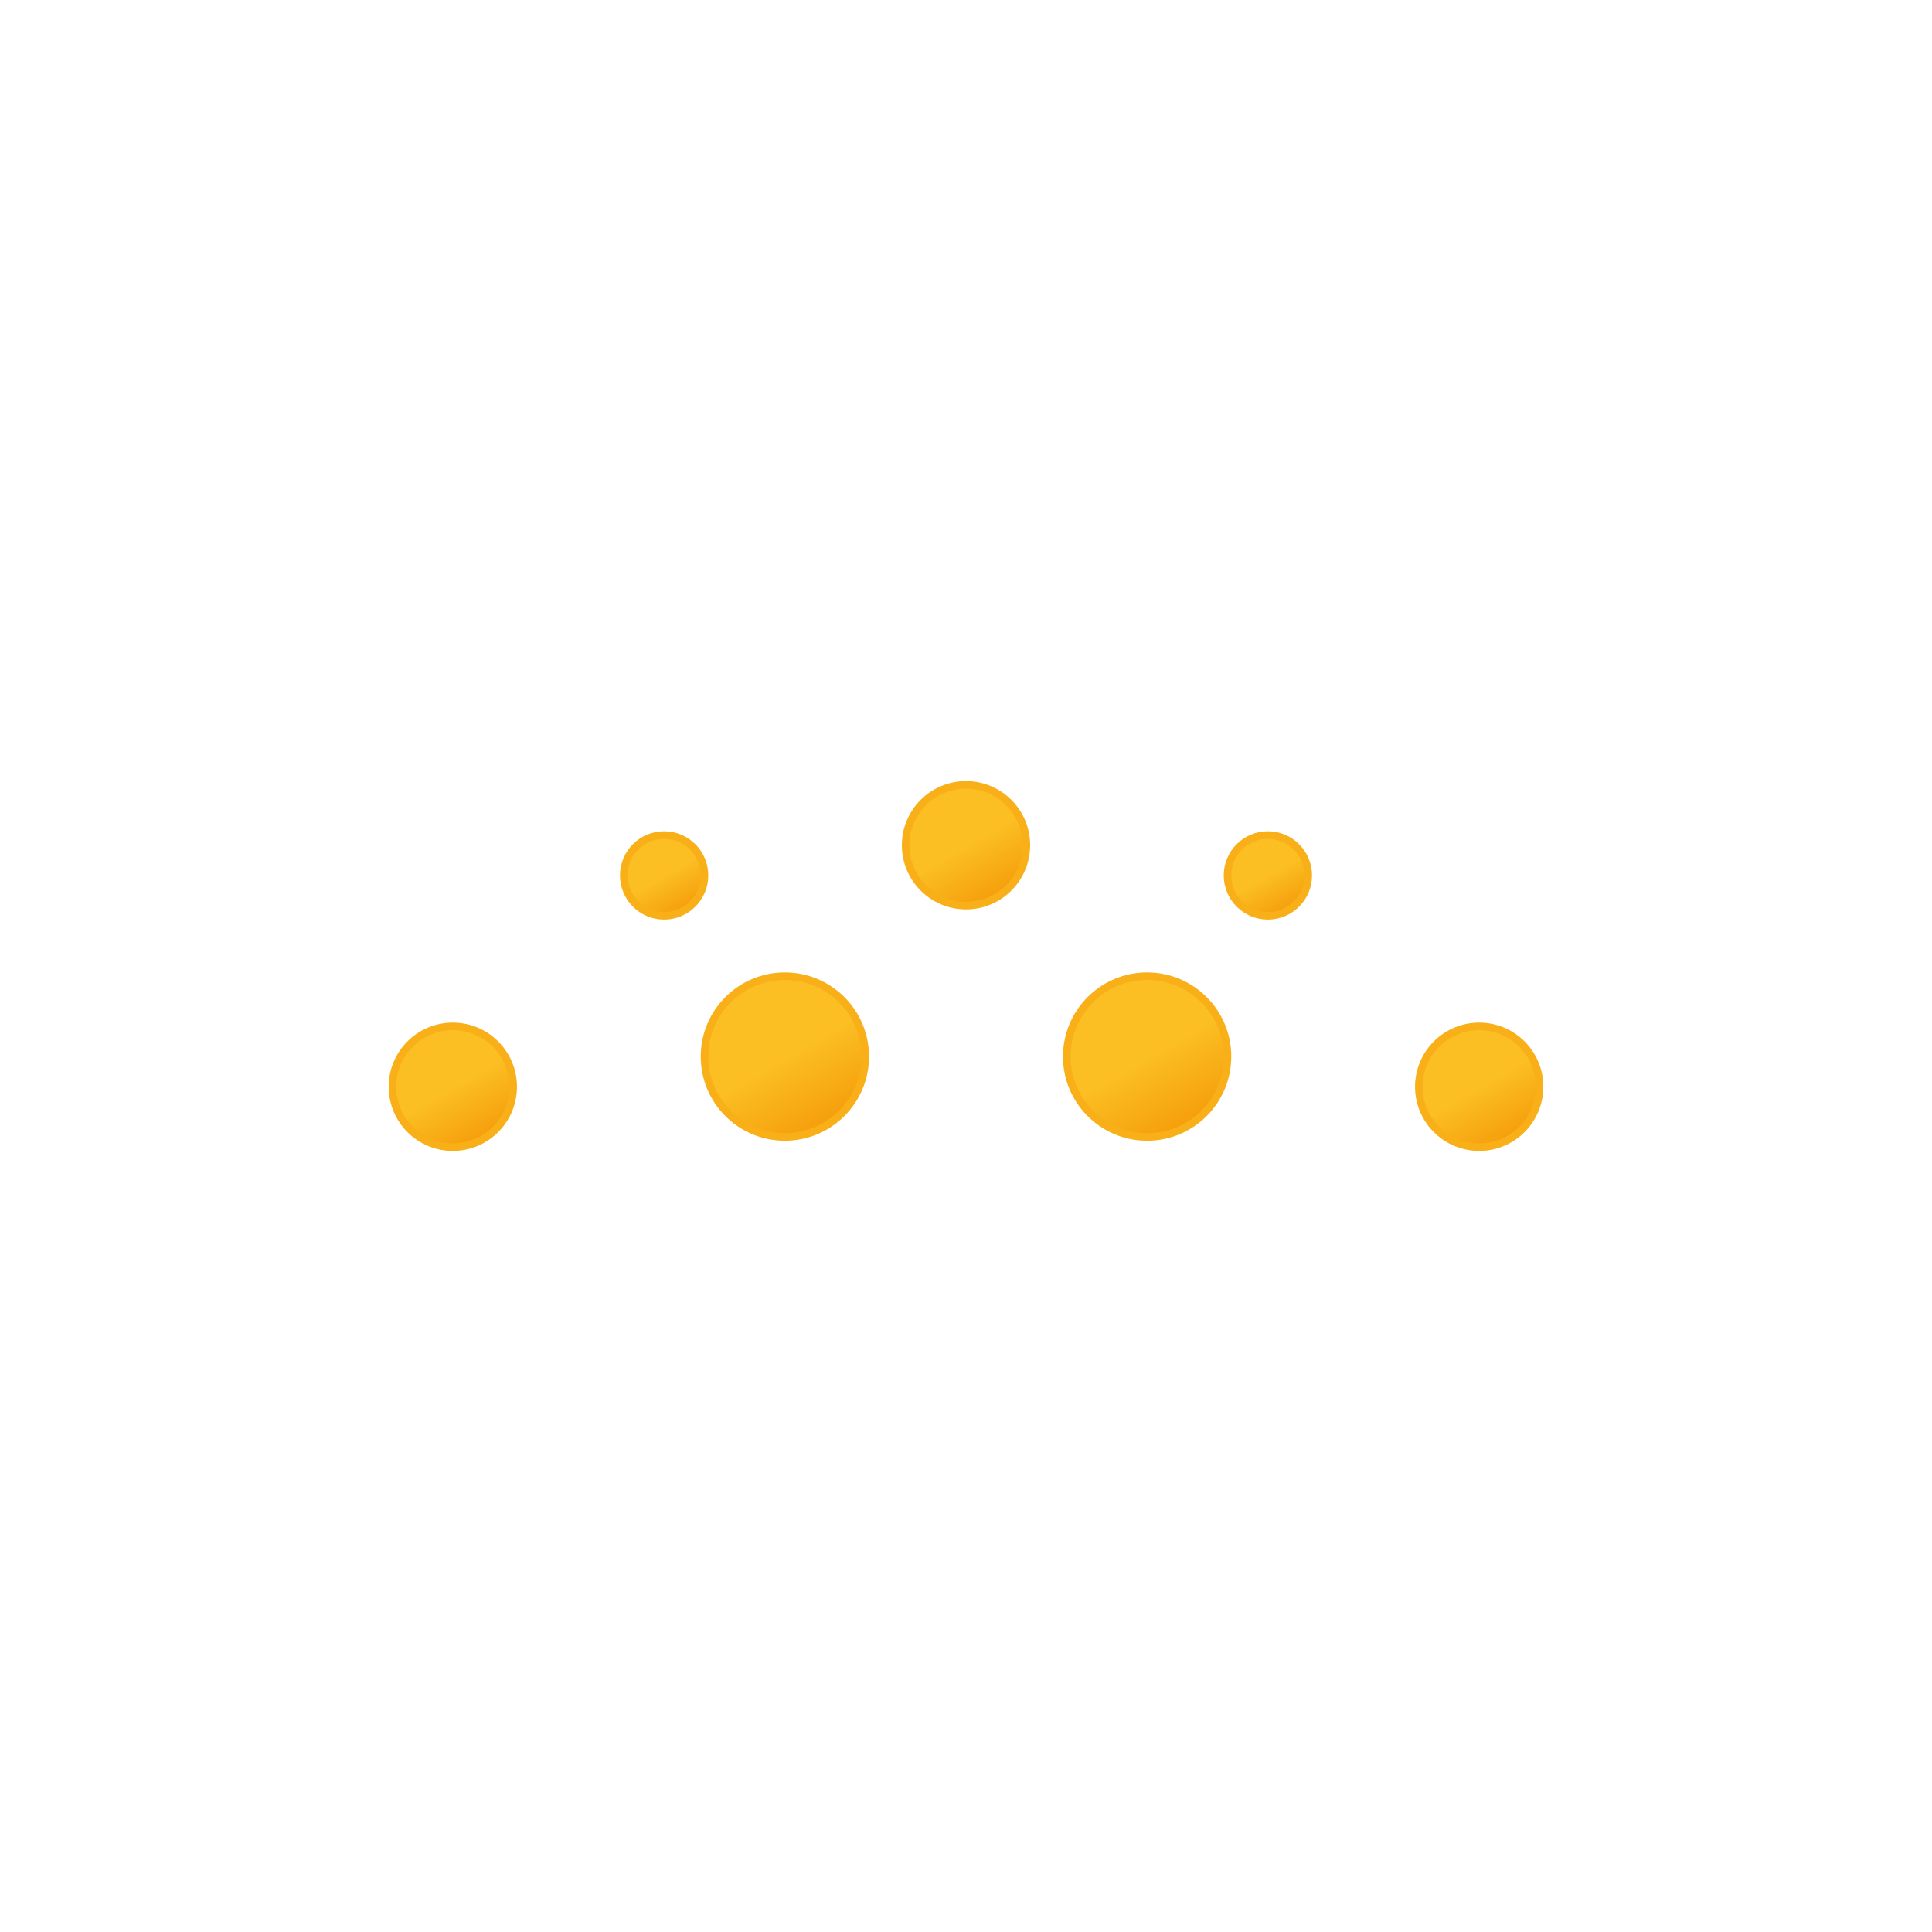 <svg xmlns="http://www.w3.org/2000/svg" xmlns:xlink="http://www.w3.org/1999/xlink" viewBox="0 0 512 512"><defs><linearGradient id="a" x1="145" x2="161" y1="3.1" y2="30.9" gradientUnits="userSpaceOnUse"><stop offset="0" stop-color="#fbbf24"/><stop offset=".5" stop-color="#fbbf24"/><stop offset="1" stop-color="#f59e0b"/></linearGradient><linearGradient xlink:href="#a" id="b" x1="190.3" x2="211.7" y1="54.5" y2="91.5"/><linearGradient xlink:href="#a" id="c" x1="94.3" x2="115.7" y1="54.5" y2="91.5"/><linearGradient xlink:href="#a" id="d" x1="9" x2="25" y1="67.1" y2="94.9"/><linearGradient xlink:href="#a" id="e" x1="281" x2="297" y1="67.1" y2="94.9"/><linearGradient xlink:href="#a" id="f" x1="227.7" x2="238.3" y1="15.8" y2="34.2"/><linearGradient xlink:href="#a" id="g" x1="67.7" x2="78.3" y1="15.8" y2="34.2"/><symbol id="h" overflow="visible" viewBox="0 0 306 98"><circle cx="153" cy="17" r="16" fill="url(#a)" stroke="#f8af18" stroke-miterlimit="10" stroke-width="2"><animateTransform attributeName="transform" begin="-0.33s" calcMode="spline" dur="3s" keySplines=".42, 0, .58, 1; .42, 0, .58, 1" repeatCount="indefinite" type="translate" values="0 -30; 0 30; 0 -30"/></circle><circle cx="201" cy="73" r="21.3" fill="url(#b)" stroke="#f8af18" stroke-miterlimit="10" stroke-width="2"><animateTransform attributeName="transform" begin="-1.17s" calcMode="spline" dur="3s" keySplines=".42, 0, .58, 1; .42, 0, .58, 1" repeatCount="indefinite" type="translate" values="0 -30; 0 30; 0 -30"/></circle><circle cx="105" cy="73" r="21.3" fill="url(#c)" stroke="#f8af18" stroke-miterlimit="10" stroke-width="2"><animateTransform attributeName="transform" begin="-1s" calcMode="spline" dur="3s" keySplines=".42, 0, .58, 1; .42, 0, .58, 1" repeatCount="indefinite" type="translate" values="0 -30; 0 30; 0 -30"/></circle><circle cx="17" cy="81" r="16" fill="url(#d)" stroke="#f8af18" stroke-miterlimit="10" stroke-width="2"><animateTransform attributeName="transform" begin="-.67s" calcMode="spline" dur="3s" keySplines=".42, 0, .58, 1; .42, 0, .58, 1" repeatCount="indefinite" type="translate" values="0 -30; 0 30; 0 -30"/></circle><circle cx="289" cy="81" r="16" fill="url(#e)" stroke="#f8af18" stroke-miterlimit="10" stroke-width="2"><animateTransform attributeName="transform" begin="-1.5s" calcMode="spline" dur="3s" keySplines=".42, 0, .58, 1; .42, 0, .58, 1" repeatCount="indefinite" type="translate" values="0 -30; 0 30; 0 -30"/></circle><circle cx="233" cy="25" r="10.7" fill="url(#f)" stroke="#f8af18" stroke-miterlimit="10" stroke-width="2"><animateTransform attributeName="transform" begin="-1.33s" calcMode="spline" dur="3s" keySplines=".42, 0, .58, 1; .42, 0, .58, 1" repeatCount="indefinite" type="translate" values="0 -30; 0 30; 0 -30"/></circle><circle cx="73" cy="25" r="10.7" fill="url(#g)" stroke="#f8af18" stroke-miterlimit="10" stroke-width="2"><animateTransform attributeName="transform" begin="-.83s" calcMode="spline" dur="3s" keySplines=".42, 0, .58, 1; .42, 0, .58, 1" repeatCount="indefinite" type="translate" values="0 -30; 0 30; 0 -30"/></circle></symbol></defs><use xlink:href="#h" width="306" height="98" transform="translate(103 207)"/></svg>